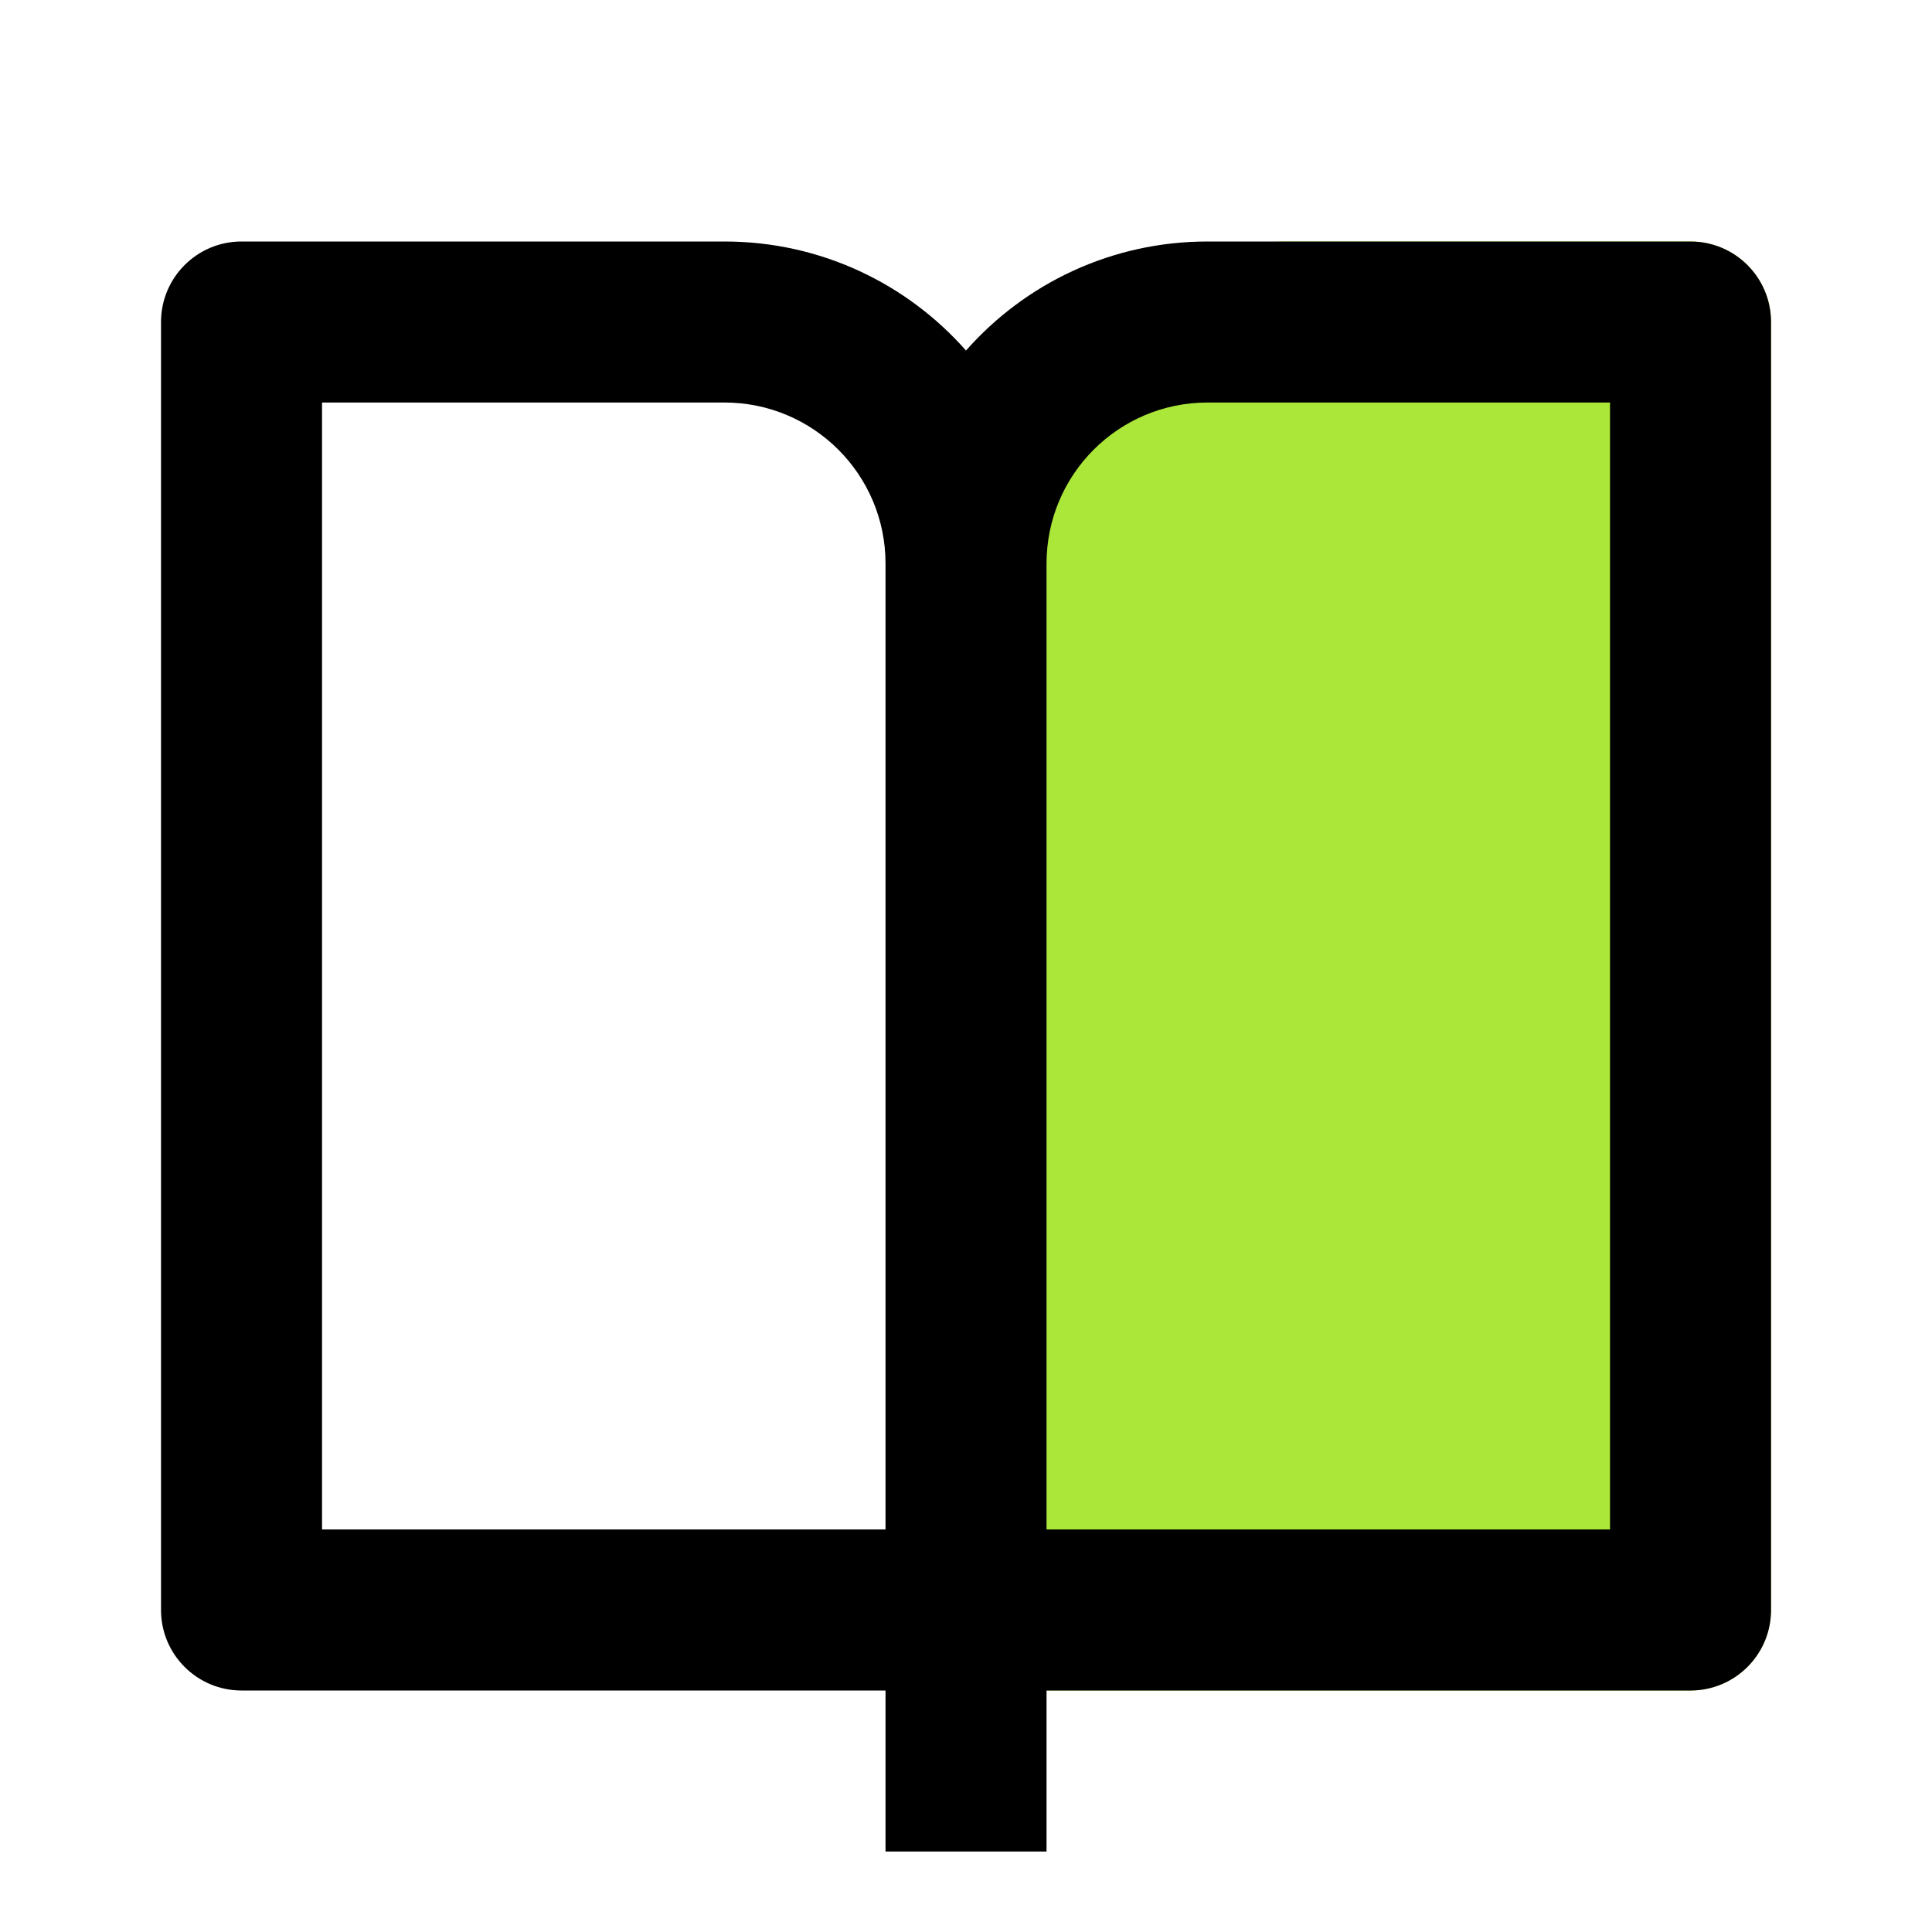 <svg width="32" height="32" viewBox="0 0 32 32" fill="none" xmlns="http://www.w3.org/2000/svg">
<path d="M17.333 28H28C28.736 28 29.333 27.403 29.333 26.667V5.333C29.333 4.597 28.736 4 28 4H21.333C19.124 4 17.333 5.791 17.333 8V28Z" fill="#AAE738"/>
<path d="M17.334 28V30.667H14.667V28H4C3.264 28 2.667 27.403 2.667 26.667V5.333C2.667 4.597 3.264 4 4 4H12C13.593 4 15.023 4.698 16 5.806C16.977 4.698 18.407 4 20 4H28C28.737 4 29.334 4.597 29.334 5.333V26.667C29.334 27.403 28.737 28 28 28H17.334ZM26.667 25.333V6.667H20C18.527 6.667 17.334 7.861 17.334 9.333V25.333H26.667ZM14.667 25.333V9.333C14.667 7.861 13.473 6.667 12 6.667H5.334V25.333H14.667Z" fill="black"/>
</svg>
